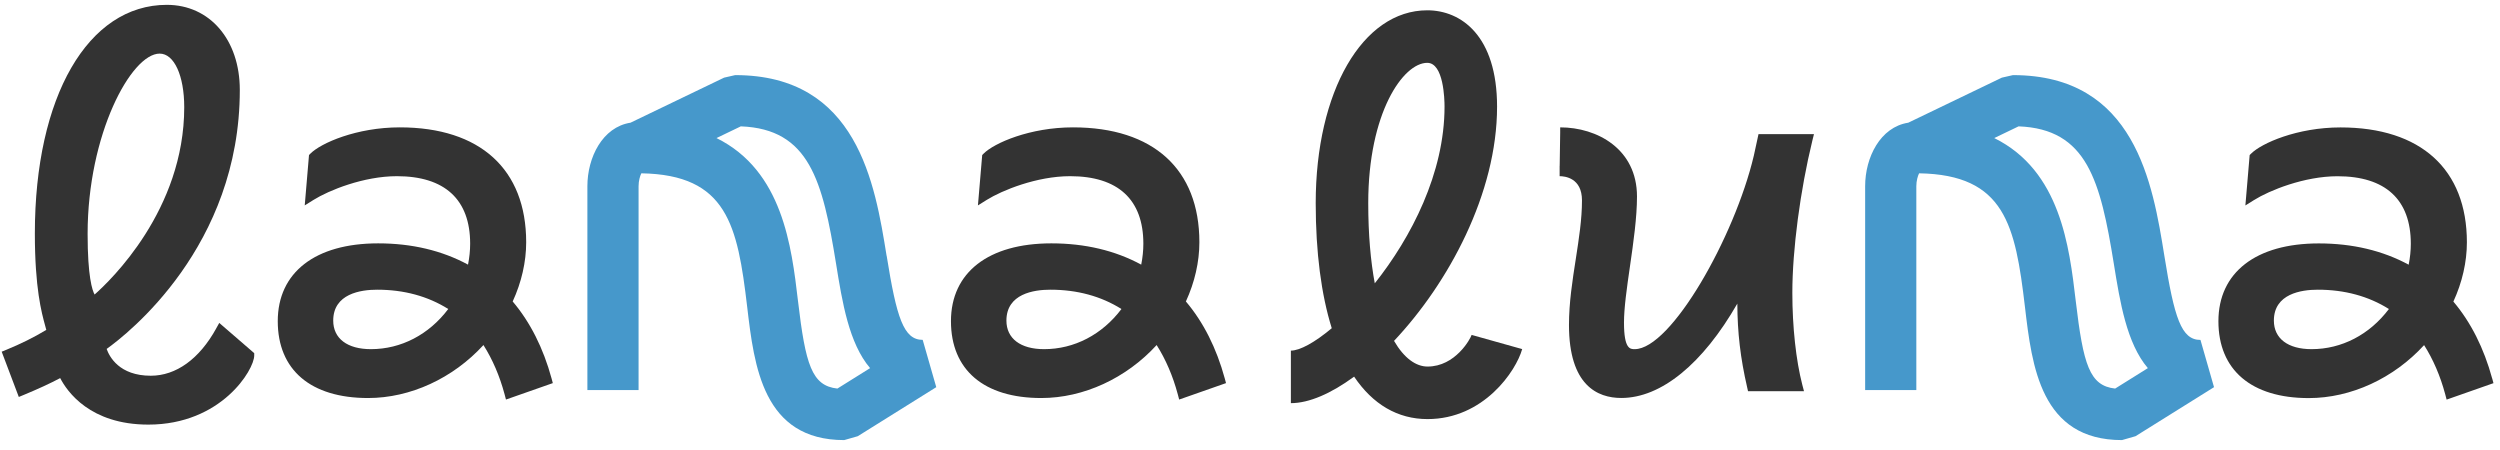 <?xml version="1.0" encoding="UTF-8"?>
<svg xmlns="http://www.w3.org/2000/svg" width="222" height="40" viewBox="0 0 222 40" fill="none">
  <path d="M78.73 22.715C77.7 16.325 76.145 6.67 65.285 6.67L64.3 6.895L55.99 10.895C53.5 11.285 52.16 13.98 52.16 16.535V34.635H56.705V16.535C56.705 16.055 56.835 15.625 56.95 15.39C64.57 15.515 65.495 19.995 66.35 27.25C66.97 32.52 67.75 39.08 74.965 39.08L76.17 38.735L83.14 34.38L81.935 30.18C80.24 30.18 79.62 28.225 78.735 22.71L78.73 22.715ZM74.36 34.505C72.085 34.255 71.53 32.395 70.86 26.715C70.29 21.88 69.495 15.16 63.625 12.26L65.785 11.22C71.865 11.455 73.05 16.03 74.245 23.435C74.79 26.815 75.38 30.48 77.265 32.69L74.36 34.505Z" fill="#4698CB"></path>
  <path d="M195.395 30.185C193.7 30.185 193.08 28.23 192.195 22.715C191.165 16.325 189.61 6.67 178.75 6.67L177.765 6.895L169.455 10.895C166.965 11.285 165.625 13.98 165.625 16.535V34.635H170.17V16.535C170.17 16.055 170.3 15.625 170.415 15.39C178.035 15.515 178.96 19.995 179.815 27.25C180.435 32.52 181.215 39.08 188.43 39.08L189.635 38.735L196.605 34.38L195.4 30.18L195.395 30.185ZM187.825 34.505C185.55 34.255 184.995 32.395 184.325 26.715C183.755 21.88 182.96 15.16 177.09 12.26L179.25 11.22C185.33 11.455 186.515 16.03 187.71 23.435C188.255 26.815 188.845 30.48 190.73 32.69L187.825 34.505Z" fill="#4698CB"></path>
  <path d="M126.765 32.55C125.74 32.55 124.685 31.81 123.79 30.27C128.62 25.145 132.94 17.175 132.94 9.47C132.94 3.165 129.74 0.915 126.74 0.915C121 0.915 116.835 8.115 116.835 18.035C116.835 22.42 117.33 26.165 118.26 29.145C116.75 30.41 115.43 31.135 114.63 31.135V35.8C116.245 35.8 118.21 34.94 120.245 33.445C121.895 35.895 124.1 37.215 126.765 37.215C131.75 37.215 134.625 32.95 135.17 31L130.68 29.74C130.575 30.09 129.235 32.55 126.765 32.55ZM121.5 18.035C121.5 10.015 124.6 5.58 126.74 5.58C128.2 5.58 128.275 8.82 128.275 9.47C128.275 15.37 125.32 21.085 122.08 25.16C121.715 23.2 121.5 20.83 121.5 18.035Z" fill="#333333"></path>
  <path d="M19.2 29.165C17.705 31.875 15.64 33.365 13.39 33.365C10.585 33.365 9.71 31.665 9.47 30.985C11.29 29.685 21.295 21.91 21.295 7.985C21.295 3.535 18.63 0.43 14.815 0.43C7.805 0.43 3.095 8.585 3.095 20.725C3.095 25.595 3.69 27.755 4.01 28.92C4.05 29.06 4.08 29.185 4.11 29.295C3 29.965 1.835 30.54 0.565 31.06L0.15 31.23L1.67 35.25L2.105 35.07C3.395 34.535 4.44 34.055 5.345 33.575C5.96 34.765 7.995 37.705 13.17 37.705C19.655 37.705 22.575 32.83 22.575 31.57V31.36L19.47 28.675L19.195 29.17L19.2 29.165ZM14.18 4.76C15.465 4.76 16.36 6.715 16.36 9.52C16.36 18.65 9.8 24.92 8.4 26.155C8.195 25.785 7.78 24.575 7.78 20.77C7.78 11.93 11.65 4.76 14.18 4.76Z" fill="#333333"></path>
  <path d="M105.305 26.775C106.09 25.07 106.505 23.255 106.505 21.51C106.505 15.03 102.415 11.31 95.28 11.31C91.455 11.31 88.28 12.7 87.34 13.645L87.22 13.765L86.84 18.24L87.615 17.755C88.975 16.905 92.07 15.645 95.025 15.645C99.28 15.645 101.53 17.72 101.53 21.64C101.53 22.24 101.465 22.875 101.34 23.5C99.025 22.245 96.345 21.61 93.36 21.61C87.775 21.61 84.445 24.19 84.445 28.52C84.445 32.85 87.37 35.345 92.465 35.345C96.22 35.345 100.005 33.595 102.71 30.64C103.52 31.92 104.15 33.385 104.585 35.005L104.71 35.48L108.87 34.02L108.76 33.61C108.025 30.91 106.865 28.615 105.315 26.78L105.305 26.775ZM99.585 27.44C97.87 29.715 95.395 31.005 92.715 31.005C90.62 31.005 89.37 30.06 89.37 28.47C89.37 26.08 91.815 25.725 93.27 25.725C95.65 25.725 97.77 26.3 99.585 27.44Z" fill="#333333"></path>
  <path d="M45.525 26.775C46.31 25.07 46.725 23.255 46.725 21.51C46.725 15.03 42.635 11.31 35.5 11.31C31.675 11.31 28.5 12.7 27.56 13.645L27.44 13.765L27.06 18.24L27.835 17.755C29.195 16.905 32.29 15.645 35.245 15.645C39.5 15.645 41.75 17.72 41.75 21.64C41.75 22.24 41.685 22.875 41.56 23.5C39.245 22.245 36.565 21.61 33.58 21.61C27.995 21.61 24.665 24.19 24.665 28.52C24.665 32.85 27.59 35.345 32.685 35.345C36.44 35.345 40.225 33.595 42.93 30.64C43.74 31.92 44.37 33.385 44.805 35.005L44.93 35.48L49.09 34.02L48.98 33.61C48.245 30.91 47.085 28.615 45.535 26.78L45.525 26.775ZM39.805 27.44C38.09 29.715 35.615 31.005 32.935 31.005C30.84 31.005 29.59 30.06 29.59 28.47C29.59 26.08 32.035 25.725 33.49 25.725C35.87 25.725 37.99 26.3 39.805 27.44Z" fill="#333333"></path>
  <path d="M221.305 33.61C220.57 30.91 219.41 28.615 217.86 26.78C218.645 25.075 219.06 23.26 219.06 21.515C219.06 15.035 214.97 11.315 207.835 11.315C204.01 11.315 200.835 12.705 199.89 13.65L199.77 13.77L199.39 18.245L200.165 17.76C201.525 16.91 204.62 15.65 207.575 15.65C211.83 15.65 214.08 17.725 214.08 21.645C214.08 22.245 214.015 22.88 213.89 23.505C211.575 22.25 208.895 21.615 205.91 21.615C200.325 21.615 196.995 24.195 196.995 28.525C196.995 32.855 199.92 35.35 205.015 35.35C208.77 35.35 212.555 33.6 215.26 30.645C216.07 31.925 216.7 33.39 217.135 35.01L217.26 35.485L221.42 34.025L221.31 33.615L221.305 33.61ZM212.135 27.44C210.42 29.715 207.945 31.005 205.265 31.005C203.17 31.005 201.92 30.06 201.92 28.47C201.92 26.08 204.365 25.725 205.82 25.725C208.2 25.725 210.32 26.3 212.135 27.44Z" fill="#333333"></path>
  <path d="M155.735 13.84C154.04 21.02 148.395 31.005 145.16 31.005C144.76 31.005 144.21 31.005 144.21 28.645C144.21 27.34 144.465 25.555 144.74 23.66C145.05 21.515 145.365 19.3 145.365 17.45C145.365 13.23 141.83 11.31 138.545 11.31V11.775L138.5 14.73C138.5 14.73 138.5 14.73 138.495 14.73V15.645C138.96 15.645 140.48 15.8 140.48 17.795C140.48 19.47 140.21 21.185 139.93 23C139.635 24.895 139.325 26.86 139.325 28.86C139.325 34.215 141.85 35.34 143.97 35.34C147.51 35.34 151.205 32.31 154.275 26.96C154.285 29.54 154.55 31.8 155.145 34.385L155.225 34.74H160.195L160.045 34.17C159.485 32.01 159.16 29.03 159.16 25.995C159.16 22.195 159.86 16.89 160.94 12.475L161.08 11.91H156.155L155.735 13.845V13.84Z" fill="#333333"></path>
</svg>
